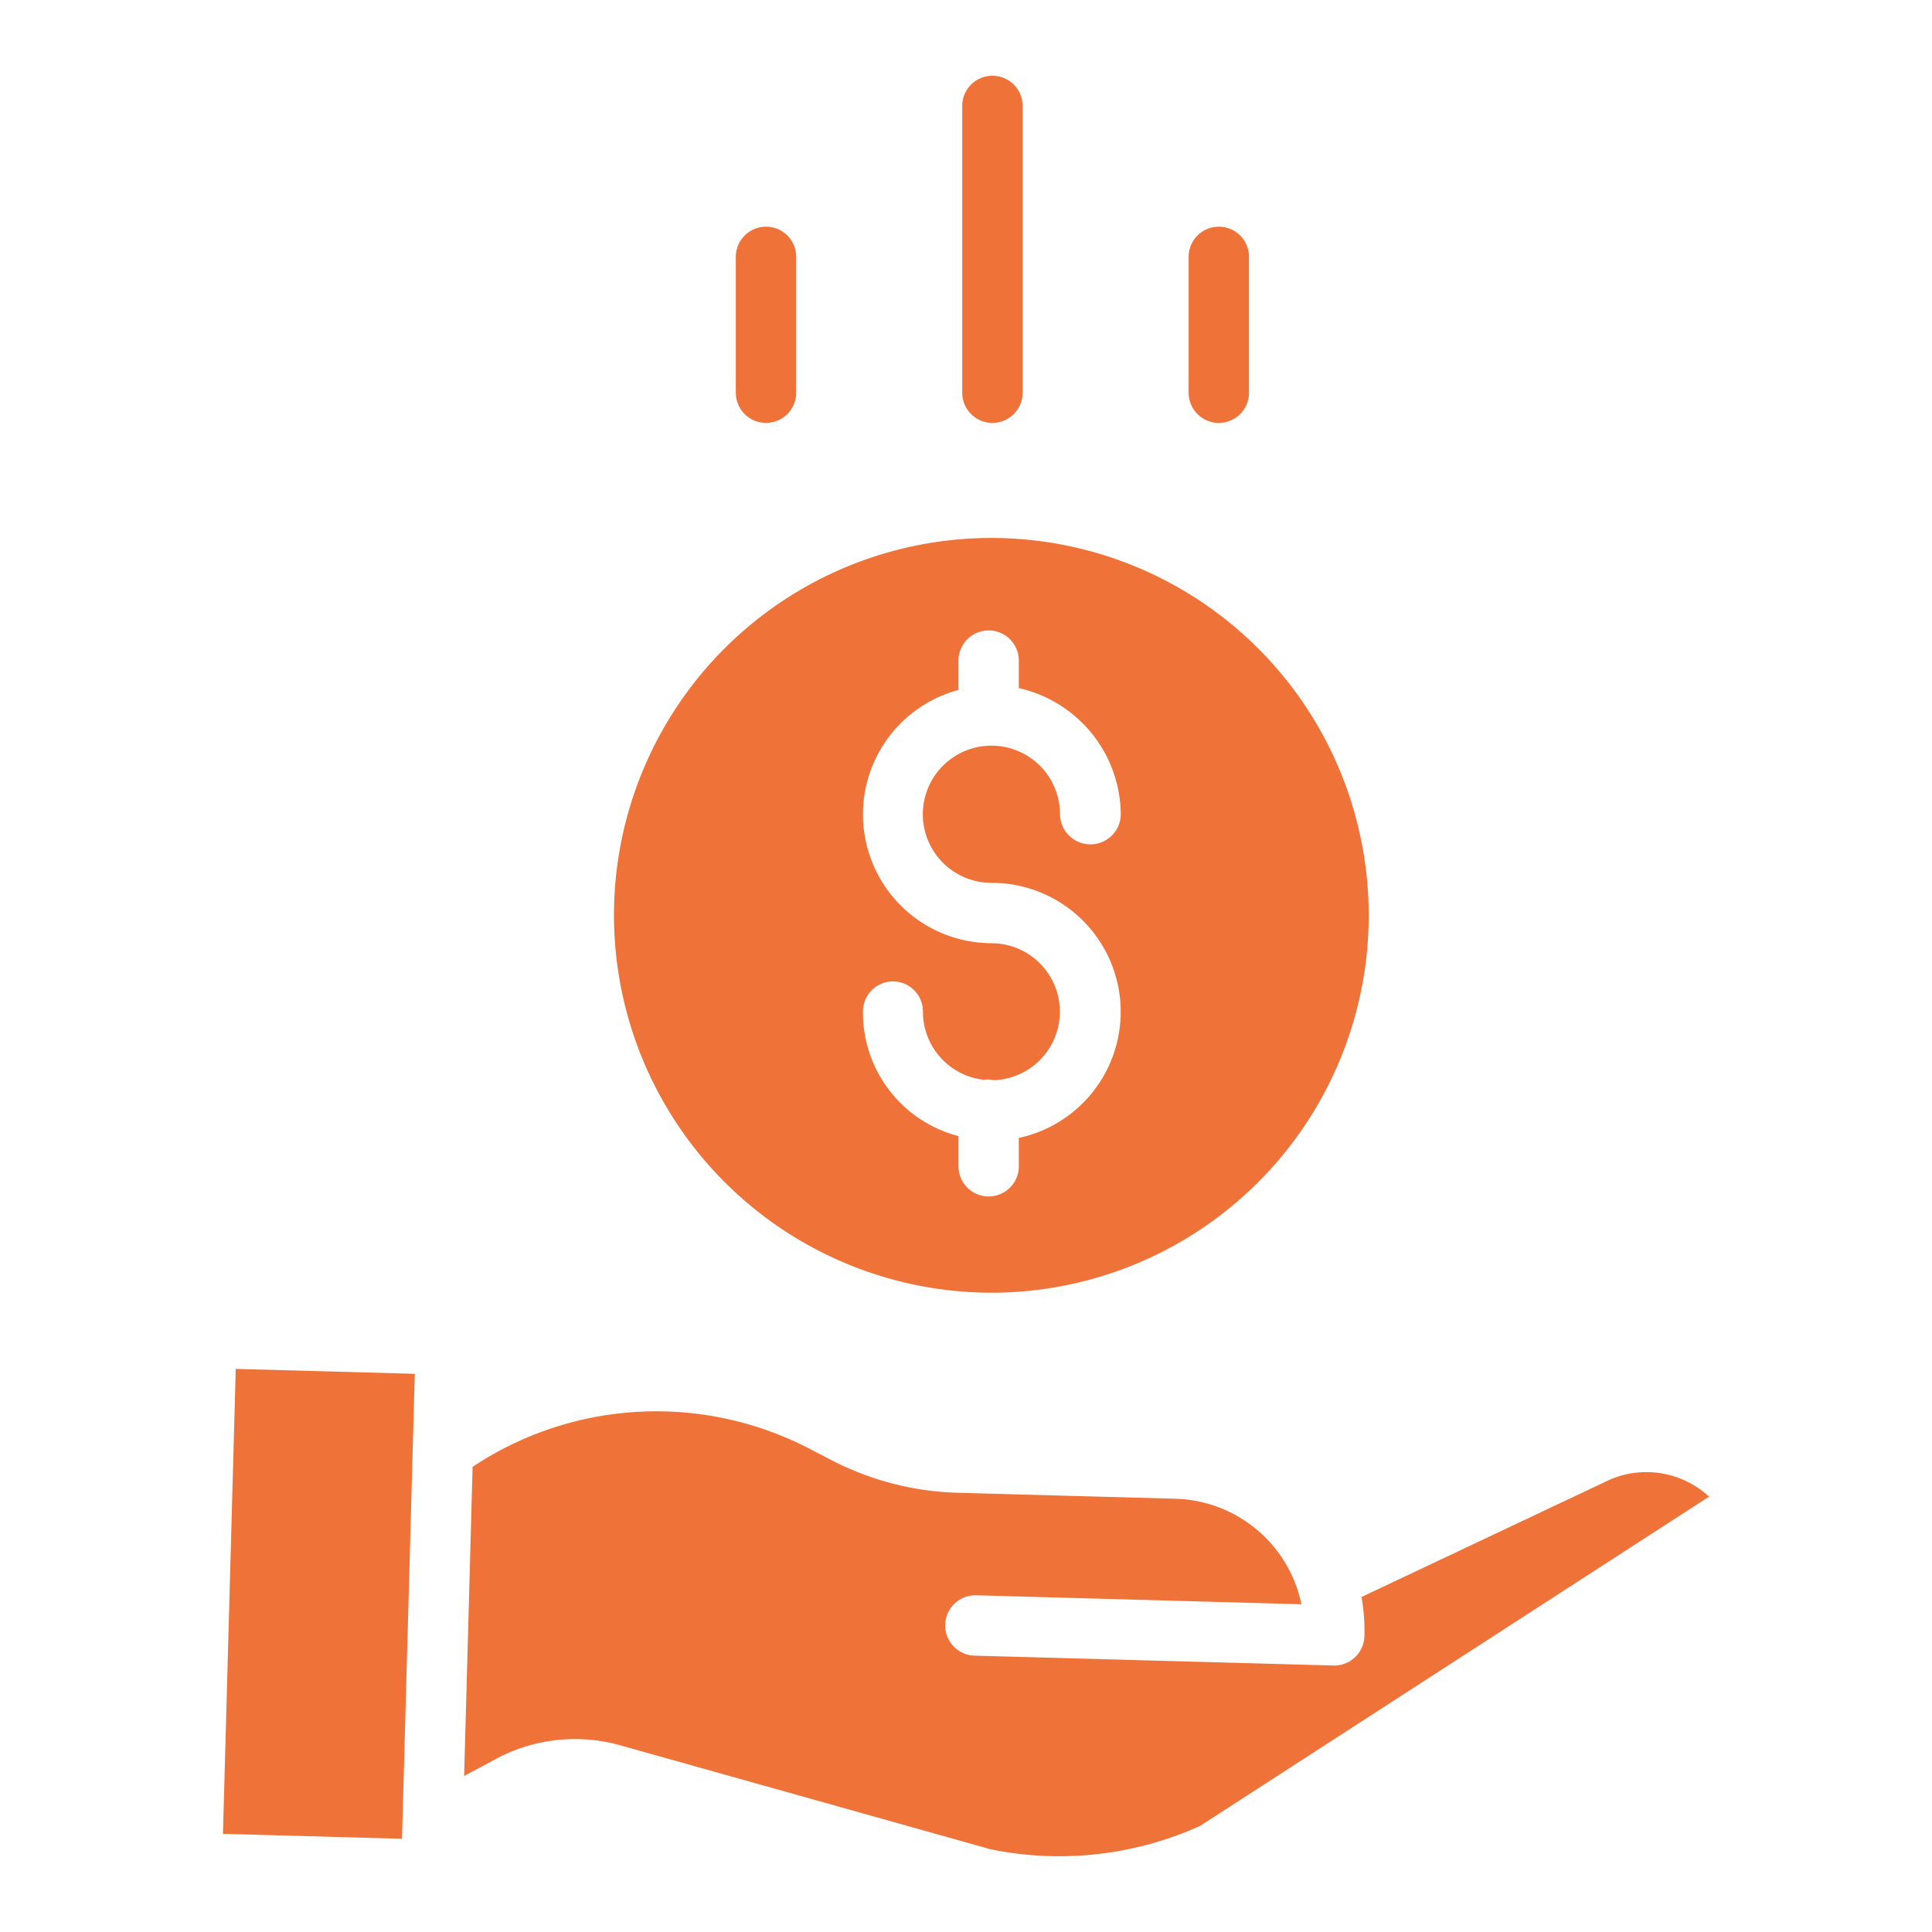 <svg height='100px' width='100px'  fill="#ef7239" xmlns="http://www.w3.org/2000/svg" data-name="Layer 1" viewBox="0 0 512 512" x="0px" y="0px"><title>Save</title><path d="M262.714,342.582A100.008,100.008,0,1,0,162.706,242.574,100.121,100.121,0,0,0,262.714,342.582Zm0-92.624A34.138,34.138,0,0,1,254,182.844v-7.77a8,8,0,0,1,16,0v7.282A34.6,34.6,0,0,1,297.02,215.8a8.054,8.054,0,0,1-16.107,0,18.176,18.176,0,1,0-18.194,18.163A34.18,34.18,0,0,1,270,301.56v7.514a8,8,0,1,1-16,0v-8a33.761,33.761,0,0,1-25.306-32.951,7.947,7.947,0,1,1,15.893,0,18.167,18.167,0,0,0,16.066,18.034,7.58,7.58,0,0,1,2.73.1,18.152,18.152,0,0,0-.669-36.292Z"></path><rect x="22.873" y="401.304" width="123.264" height="47.463" transform="translate(-342.695 497.815) rotate(-88.424)"></rect><path d="M425.272,392.761c-.062.031-.125.062-.187.091L360.81,423.221a51.094,51.094,0,0,1,.772,10.381,8,8,0,0,1-7.992,7.779q-.113,0-.225,0l-95.1-2.617a8,8,0,1,1,.44-15.994l86.177,2.372a35.09,35.09,0,0,0-33.35-27.957l-57.852-1.593a77.22,77.22,0,0,1-33.213-8.578l-5.886-3.049a87.929,87.929,0,0,0-89.336,4.764L123,470.652l8.42-4.509a44.237,44.237,0,0,1,32.978-3.609l98.147,27.55a90.694,90.694,0,0,0,55.47-6.189l134.9-87.264A24.438,24.438,0,0,0,425.272,392.761Z"></path><path d="M263,112.074a8,8,0,0,0,8-8v-76a8,8,0,0,0-16,0v76A8,8,0,0,0,263,112.074Z"></path><path d="M323,112.074a8,8,0,0,0,8-8v-36a8,8,0,0,0-16,0v36A8,8,0,0,0,323,112.074Z"></path><path d="M203,112.074a8,8,0,0,0,8-8v-36a8,8,0,0,0-16,0v36A8,8,0,0,0,203,112.074Z"></path></svg>